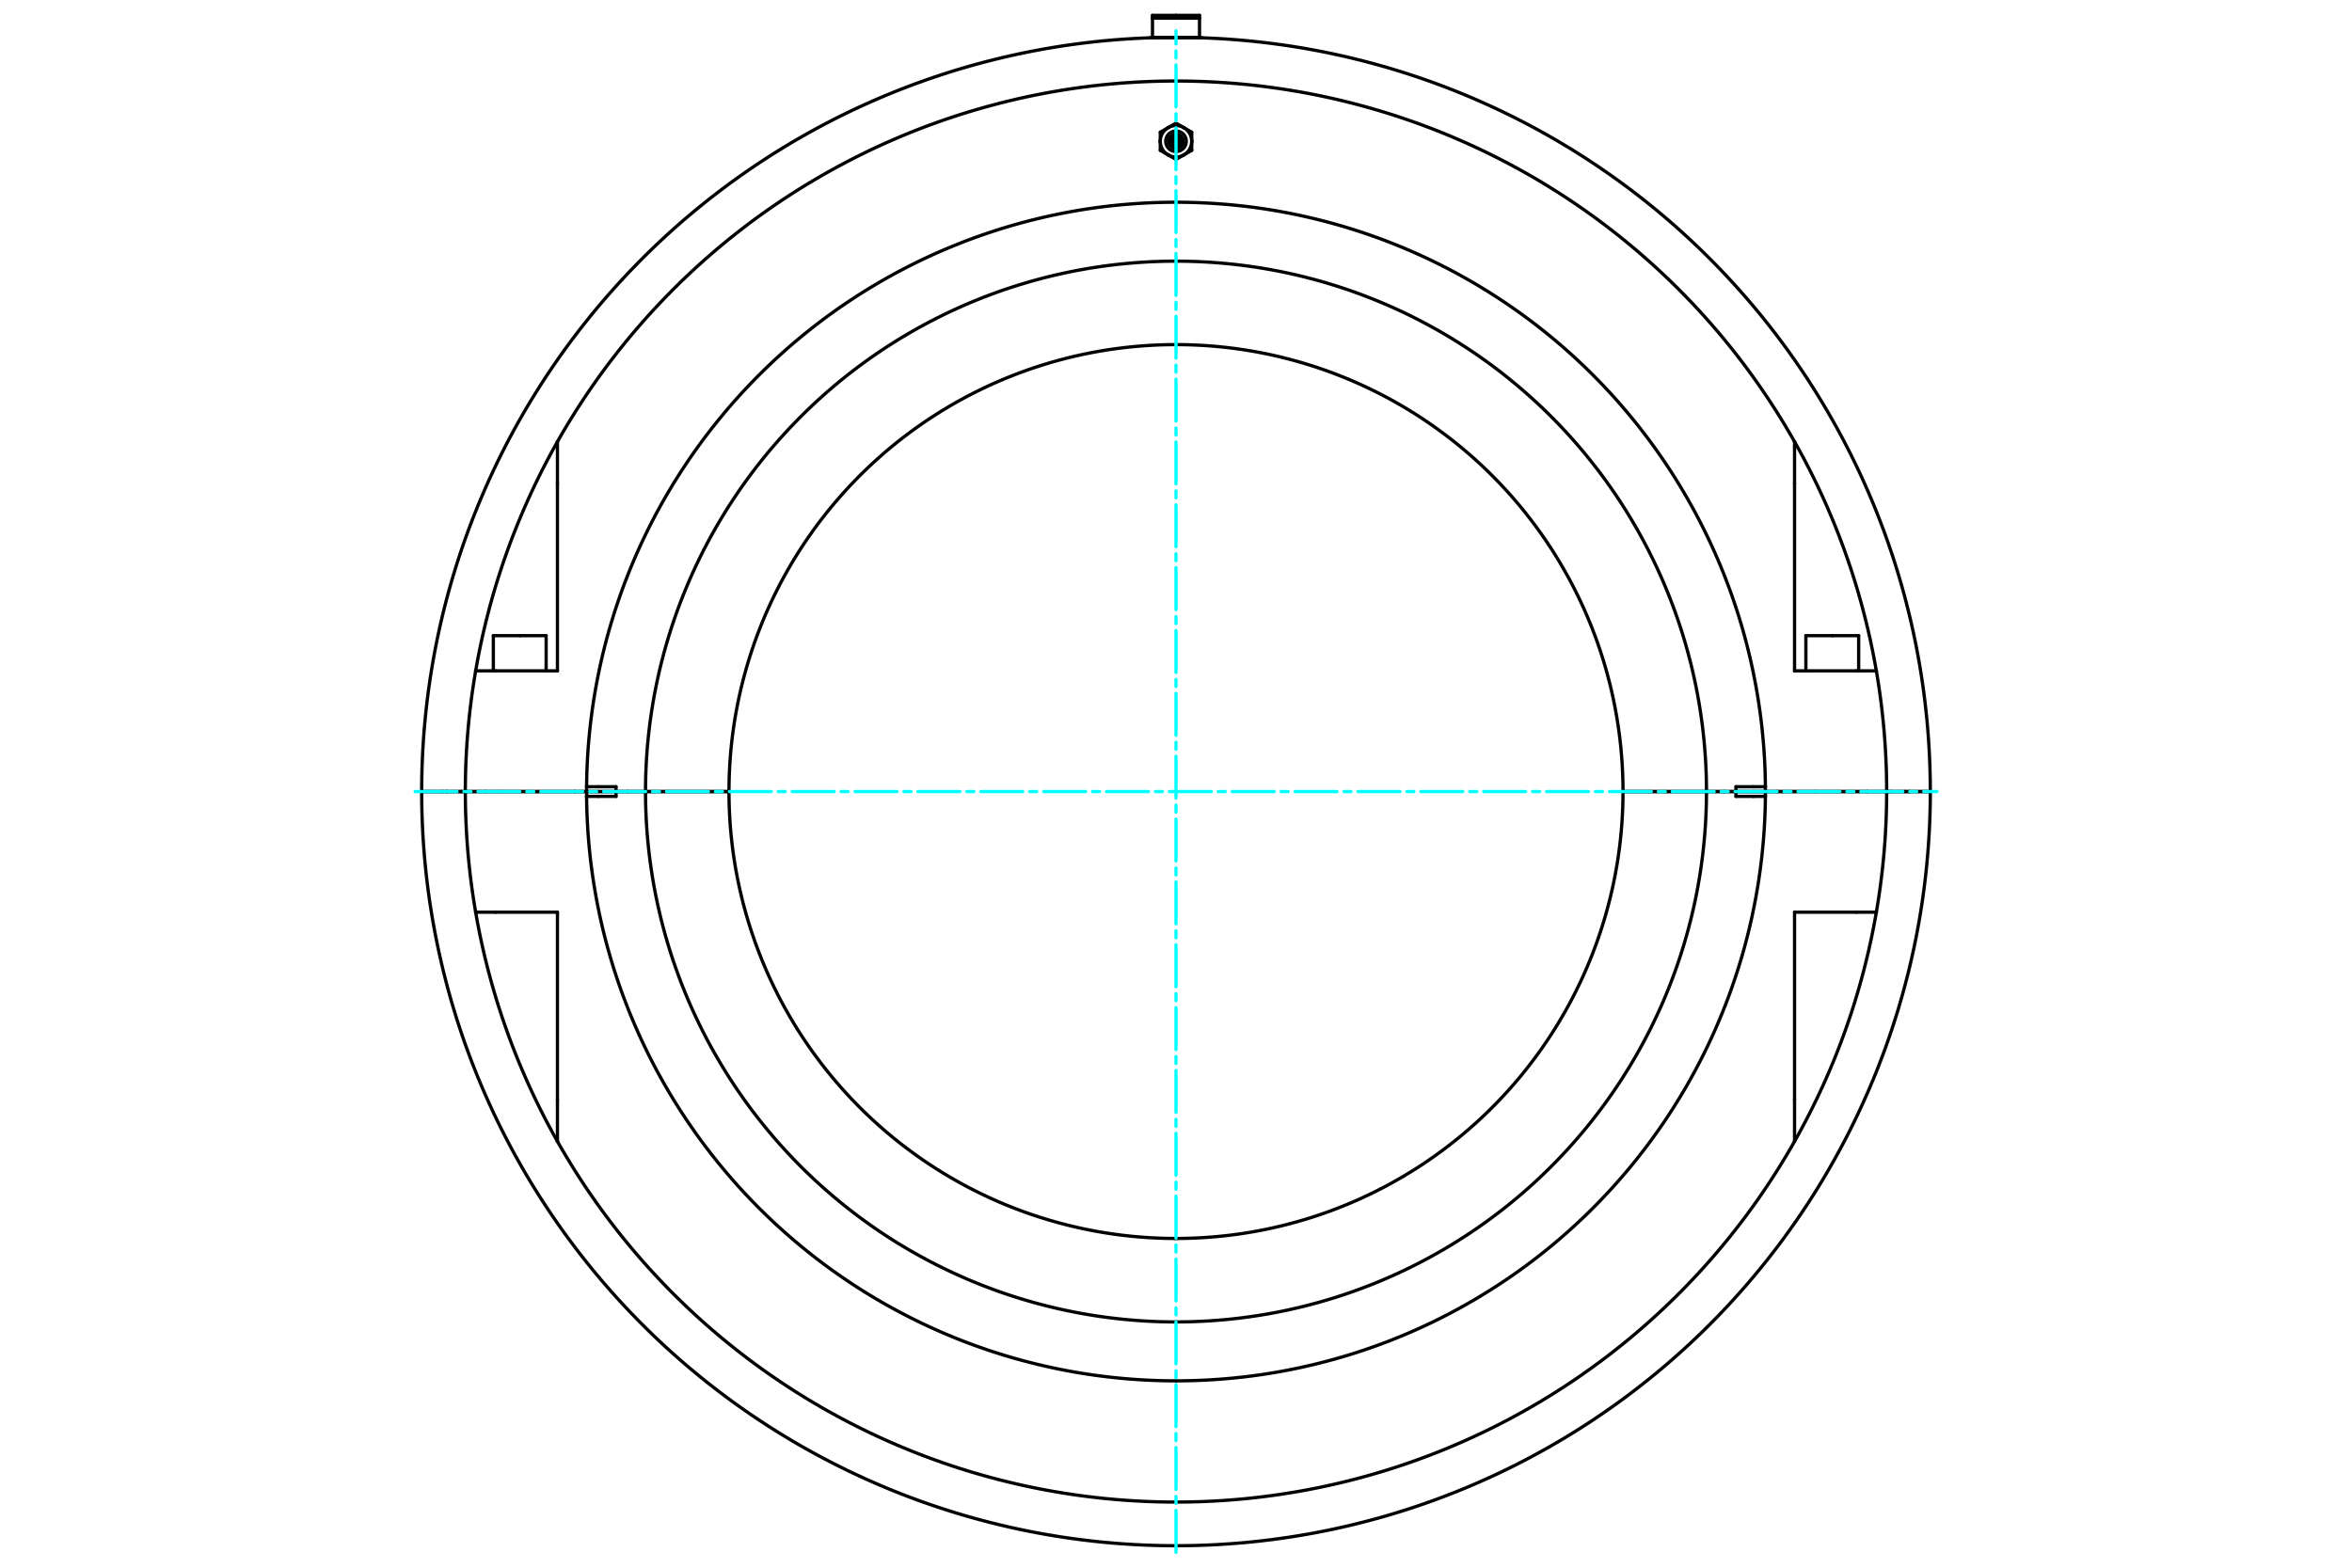 <?xml version="1.0" standalone="no"?>
<!DOCTYPE svg PUBLIC "-//W3C//DTD SVG 1.1//EN"
	"http://www.w3.org/Graphics/SVG/1.1/DTD/svg11.dtd">
<svg viewBox="0 0 36000 24000" version="1.1" xmlns="http://www.w3.org/2000/svg" xmlns:xlink="http://www.w3.org/1999/xlink" stroke-linecap="round" stroke-linejoin="round" fill-rule="evenodd" xml:space="preserve" height="100%" width="100%" ><rect x="-1800" y="-1200" width="39600" height="26400" style="fill:#FFF"/>
<defs >
<clipPath id="clipId0" >
<path d="M0,24000 36000,24000 36000,0 0,0 z" />
</clipPath>
</defs>
<g clip-path="url(#clipId0)" fill="none" stroke="rgb(0,0,0)" stroke-width="20" />
<g clip-path="url(#clipId0)" fill="none" stroke="rgb(0,0,0)" stroke-width="50" >
<polyline points="28044.9,9731.78 28448.9,9731.78 " />
<polyline points="27640.8,9731.78 28044.9,9731.78 " />
<path d="M18000,5275.87  A6841.98,6841.98 0 0,0 11158,12117.7 " />
<path d="M11158,12118  A6841.98,6841.98 0 0,0 18000,18959.8 " />
<path d="M18000,2273.88  A111.115,111.115 0 0,0 18000,2051.65 " />
<path d="M18000,2245.06  A82.291,82.291 0 0,0 18000,2080.48 " />
<path d="M18000,2320.18  A157.413,157.413 0 0,0 18000,2005.35 " />
<path d="M18000,2403.18  A240.412,240.412 0 0,0 18120.2,2370.97 " />
<polyline points="18000,2440.37 18120.2,2370.97 " />
<polyline points="18120.2,1954.56 18000,1885.16 " />
<path d="M18120.2,1954.56  A240.412,240.412 0 0,0 18000,1922.35 " />
<path d="M18000,2122.36  A40.405,40.405 0 0,0 18000,2203.17 " />
<polyline points="7955.12,9731.78 8359.17,9731.78 " />
<polyline points="7055.65,12117.7 7100.1,12117.7 " />
<polyline points="7100.1,12117.7 7122.48,12117.7 " />
<path d="M27021.5,12044  A9021.79,9021.79 0 0,0 18000,3096.06 " />
<polyline points="26838,12044 27021.5,12044 " />
<path d="M18000,3998.23  A8119.61,8119.61 0 0,0 9880.39,12117.7 " />
<polyline points="9605.16,12117.7 9880.39,12117.7 " />
<polyline points="8794.72,12117.7 8978.21,12117.7 " />
<path d="M27467.6,6762  A10877.5,10877.5 0 0,0 18000,1240.33 " />
<polyline points="27467.6,7402.69 27467.6,6762 " />
<path d="M18000,1240.33  A10877.5,10877.5 0 0,0 8532.41,6762 " />
<path d="M7280.5,10270.5  A10877.5,10877.5 0 0,0 7122.48,12117.7 " />
<path d="M8532.41,6762  A10877.5,10877.5 0 0,0 7280.5,10270.5 " />
<path d="M18000,21139.6  A9021.79,9021.79 0 0,0 27021.5,12191.7 " />
<polyline points="27021.5,12191.7 26838,12191.7 " />
<path d="M8978.51,12191.7  A9021.79,9021.79 0 0,0 18000,21139.6 " />
<path d="M8978.21,12118  A9021.79,9021.79 0 0,0 8978.51,12191.7 " />
<path d="M18000,22995.4  A10877.5,10877.5 0 0,0 27467.6,17473.7 " />
<polyline points="27467.6,17473.7 27467.6,16833 " />
<polyline points="7122.48,12118 7100.1,12118 " />
<polyline points="7100.1,12118 7055.65,12118 " />
<path d="M8532.41,17473.7  A10877.5,10877.5 0 0,0 18000,22995.4 " />
<path d="M7280.5,13965.2  A10877.5,10877.5 0 0,0 8532.41,17473.7 " />
<path d="M7122.48,12118  A10877.5,10877.5 0 0,0 7280.5,13965.2 " />
<polyline points="8978.21,12118 8794.72,12118 " />
<polyline points="9880.39,12118 9605.16,12118 " />
<path d="M9880.39,12118  A8119.61,8119.61 0 0,0 18000,20237.5 " />
<polyline points="29545.8,12118 29225.9,12118 " />
<polyline points="29225.9,12118 29163.7,12118 " />
<polyline points="7055.65,12118 6836.26,12118 " />
<polyline points="18000,572.006 17640.1,572.006 " />
<polyline points="18000,277.383 17640.1,277.383 " />
<polyline points="17640.1,277.383 17640.1,572.006 " />
<polyline points="18000,235.294 17640.1,235.294 " />
<polyline points="17640.1,235.294 17640.1,277.383 " />
<polyline points="17640.1,572.006 17640.1,579.078 " />
<polyline points="6836.26,12117.7 7055.65,12117.7 " />
<polyline points="29163.7,12117.7 29225.9,12117.7 " />
<polyline points="18000,579.078 17595.9,579.078 " />
<polyline points="6454.16,12117.7 6774.06,12117.7 " />
<polyline points="18404.1,579.078 18000,579.078 " />
<polyline points="29225.9,12117.7 29545.8,12117.7 " />
<polyline points="6774.06,12117.7 6836.26,12117.7 " />
<polyline points="28944.3,12117.7 29163.7,12117.7 " />
<polyline points="18359.9,277.383 18359.9,235.294 " />
<polyline points="18359.9,572.006 18359.9,277.383 " />
<polyline points="18359.9,579.078 18359.9,572.006 " />
<polyline points="18359.9,235.294 18000,235.294 " />
<polyline points="18359.9,277.383 18000,277.383 " />
<polyline points="18359.9,572.006 18000,572.006 " />
<polyline points="29163.7,12118 28944.3,12118 " />
<polyline points="6836.26,12118 6774.06,12118 " />
<polyline points="6774.06,12118 6454.16,12118 " />
<path d="M28719.5,13965.2  A10877.5,10877.5 0 0,0 28877.5,12118 " />
<polyline points="28877.5,12118 28576.8,12118 " />
<polyline points="28414.2,13965.2 28719.5,13965.2 " />
<path d="M18000,20237.5  A8119.61,8119.61 0 0,0 26119.6,12118 " />
<polyline points="26119.6,12118 24842,12118 " />
<path d="M18000,18959.8  A6841.98,6841.98 0 0,0 24842,12118 " />
<polyline points="11158,12118 9880.39,12118 " />
<polyline points="26394.8,12118 26119.6,12118 " />
<polyline points="27205.3,12118 27021.8,12118 " />
<polyline points="28576.8,12118 27205.3,12118 " />
<polyline points="8794.72,12118 7423.23,12118 " />
<polyline points="7585.81,13965.2 8532.41,13965.2 " />
<polyline points="8532.41,13965.2 8532.41,16833 " />
<polyline points="27467.6,16833 27467.6,13965.2 " />
<polyline points="27467.6,13965.2 28414.2,13965.2 " />
<polyline points="7423.23,12118 7122.48,12118 " />
<polyline points="7280.5,13965.2 7585.81,13965.2 " />
<path d="M27467.6,17473.7  A10877.5,10877.5 0 0,0 28719.5,13965.2 " />
<polyline points="28944.3,12118 28899.9,12118 " />
<polyline points="28899.9,12118 28877.5,12118 " />
<polyline points="8532.41,16833 8532.41,17473.7 " />
<path d="M27021.5,12191.7  A9021.79,9021.79 0 0,0 27021.8,12118 " />
<polyline points="26838,12191.7 26571,12191.7 " />
<polyline points="26571,12118 27021.8,12118 " />
<polyline points="26571,12191.7 26571,12118 " />
<polyline points="9162,12191.7 8978.51,12191.7 " />
<polyline points="9605.16,12118 9428.96,12118 " />
<polyline points="9428.96,12118 9428.96,12191.7 " />
<polyline points="9428.96,12191.7 9162,12191.7 " />
<polyline points="26571,12118 26394.8,12118 " />
<polyline points="8978.21,12118 9428.96,12118 " />
<polyline points="28414.2,10270.5 27467.6,10270.5 " />
<polyline points="28719.5,10270.5 28414.2,10270.5 " />
<polyline points="7423.23,12117.7 8794.72,12117.7 " />
<polyline points="27205.3,12117.7 28576.8,12117.7 " />
<polyline points="27467.6,10270.5 27467.6,7402.69 " />
<polyline points="8532.41,7402.69 8532.41,10270.5 " />
<polyline points="8532.41,10270.5 7585.81,10270.5 " />
<polyline points="7585.81,10270.5 7280.5,10270.5 " />
<polyline points="27021.8,12117.7 26571,12117.7 " />
<path d="M27021.8,12117.7  A9021.79,9021.79 0 0,0 27021.5,12044 " />
<polyline points="26571,12044 26838,12044 " />
<polyline points="26571,12117.7 26571,12044 " />
<polyline points="28576.8,12117.7 28877.5,12117.7 " />
<path d="M28877.5,12117.7  A10877.5,10877.5 0 0,0 28719.5,10270.5 " />
<path d="M28719.5,10270.5  A10877.5,10877.5 0 0,0 27467.6,6762 " />
<polyline points="7122.48,12117.7 7423.23,12117.7 " />
<polyline points="8532.41,6762 8532.41,7402.69 " />
<polyline points="27021.8,12117.7 27205.3,12117.7 " />
<polyline points="9162,12044 9428.96,12044 " />
<polyline points="9428.96,12044 9428.96,12117.7 " />
<polyline points="9428.96,12117.7 9605.16,12117.7 " />
<polyline points="26394.8,12117.7 26571,12117.7 " />
<polyline points="26119.6,12117.7 26394.8,12117.7 " />
<path d="M26119.6,12117.7  A8119.61,8119.61 0 0,0 18000,3998.23 " />
<polyline points="9880.39,12117.7 11158,12117.7 " />
<path d="M24842,12117.7  A6841.98,6841.98 0 0,0 18000,5275.87 " />
<polyline points="24842,12117.7 26119.6,12117.7 " />
<path d="M18000,3096.06  A9021.79,9021.79 0 0,0 8978.51,12044 " />
<polyline points="8978.51,12044 9162,12044 " />
<path d="M8978.51,12044  A9021.79,9021.79 0 0,0 8978.21,12117.7 " />
<polyline points="9428.96,12117.7 8978.21,12117.7 " />
<polyline points="28877.5,12117.7 28899.9,12117.7 " />
<polyline points="28899.9,12117.7 28944.3,12117.7 " />
<polyline points="7551.06,9731.78 7955.12,9731.78 " />
<path d="M18000,2203.17  A40.405,40.405 0 0,0 18000,2122.36 " />
<polyline points="17879.8,1954.56 17759.6,2023.96 " />
<polyline points="18000,1885.16 17879.8,1954.56 " />
<path d="M17879.8,1954.56  A240.412,240.412 0 0,0 17759.6,2162.77 " />
<polyline points="17759.6,2023.96 17759.6,2162.77 " />
<path d="M18000,1922.35  A240.412,240.412 0 0,0 17879.8,1954.56 " />
<polyline points="18240.4,2023.96 18120.2,1954.56 " />
<polyline points="18240.4,2162.77 18240.4,2023.96 " />
<path d="M18240.4,2162.77  A240.412,240.412 0 0,0 18120.2,1954.56 " />
<polyline points="18240.4,2301.57 18240.4,2162.77 " />
<polyline points="18120.2,2370.97 18240.4,2301.57 " />
<path d="M18120.2,2370.97  A240.412,240.412 0 0,0 18240.4,2162.77 " />
<polyline points="17879.8,2370.97 18000,2440.37 " />
<path d="M17879.8,2370.97  A240.412,240.412 0 0,0 18000,2403.18 " />
<polyline points="17759.6,2301.57 17879.8,2370.97 " />
<polyline points="17759.6,2162.77 17759.6,2301.57 " />
<path d="M17759.6,2162.77  A240.412,240.412 0 0,0 17879.8,2370.97 " />
<path d="M18000,2005.35  A157.413,157.413 0 0,0 18000,2320.18 " />
<path d="M18000,2051.65  A111.115,111.115 0 0,0 18000,2273.88 " />
<path d="M18000,2080.48  A82.291,82.291 0 0,0 18000,2245.06 " />
<polyline points="28448.9,9731.78 28448.9,10270.5 " />
<polyline points="27775.5,12117.7 27775.5,12118 " />
<polyline points="8359.17,9731.78 8359.17,10270.5 " />
<polyline points="7685.75,12117.7 7685.75,12118 " />
<path d="M18000,23663.7  A11545.8,11545.8 0 0,0 29545.8,12118 " />
<path d="M17595.9,579.078  A11545.8,11545.8 0 0,0 6454.16,12117.7 " />
<path d="M29545.8,12117.7  A11545.8,11545.8 0 0,0 18404.1,579.078 " />
<path d="M6454.16,12118  A11545.8,11545.8 0 0,0 18000,23663.7 " />
<polyline points="8224.49,12117.7 8224.49,12118 " />
<polyline points="7551.06,9731.78 7551.06,10270.5 " />
<polyline points="28314.3,12117.7 28314.3,12118 " />
<polyline points="27640.8,9731.78 27640.8,10270.5 " />
</g>
<g clip-path="url(#clipId0)" fill="none" stroke="rgb(0,255,255)" stroke-width="50" >
<polyline points="18000,23764.7 18000,470.992 " stroke-dasharray="641.436,106.906,106.906,106.906" />
<polyline points="6353.14,12117.8 29646.9,12117.8 " stroke-dasharray="641.436,106.906,106.906,106.906" />
</g>
</svg>

